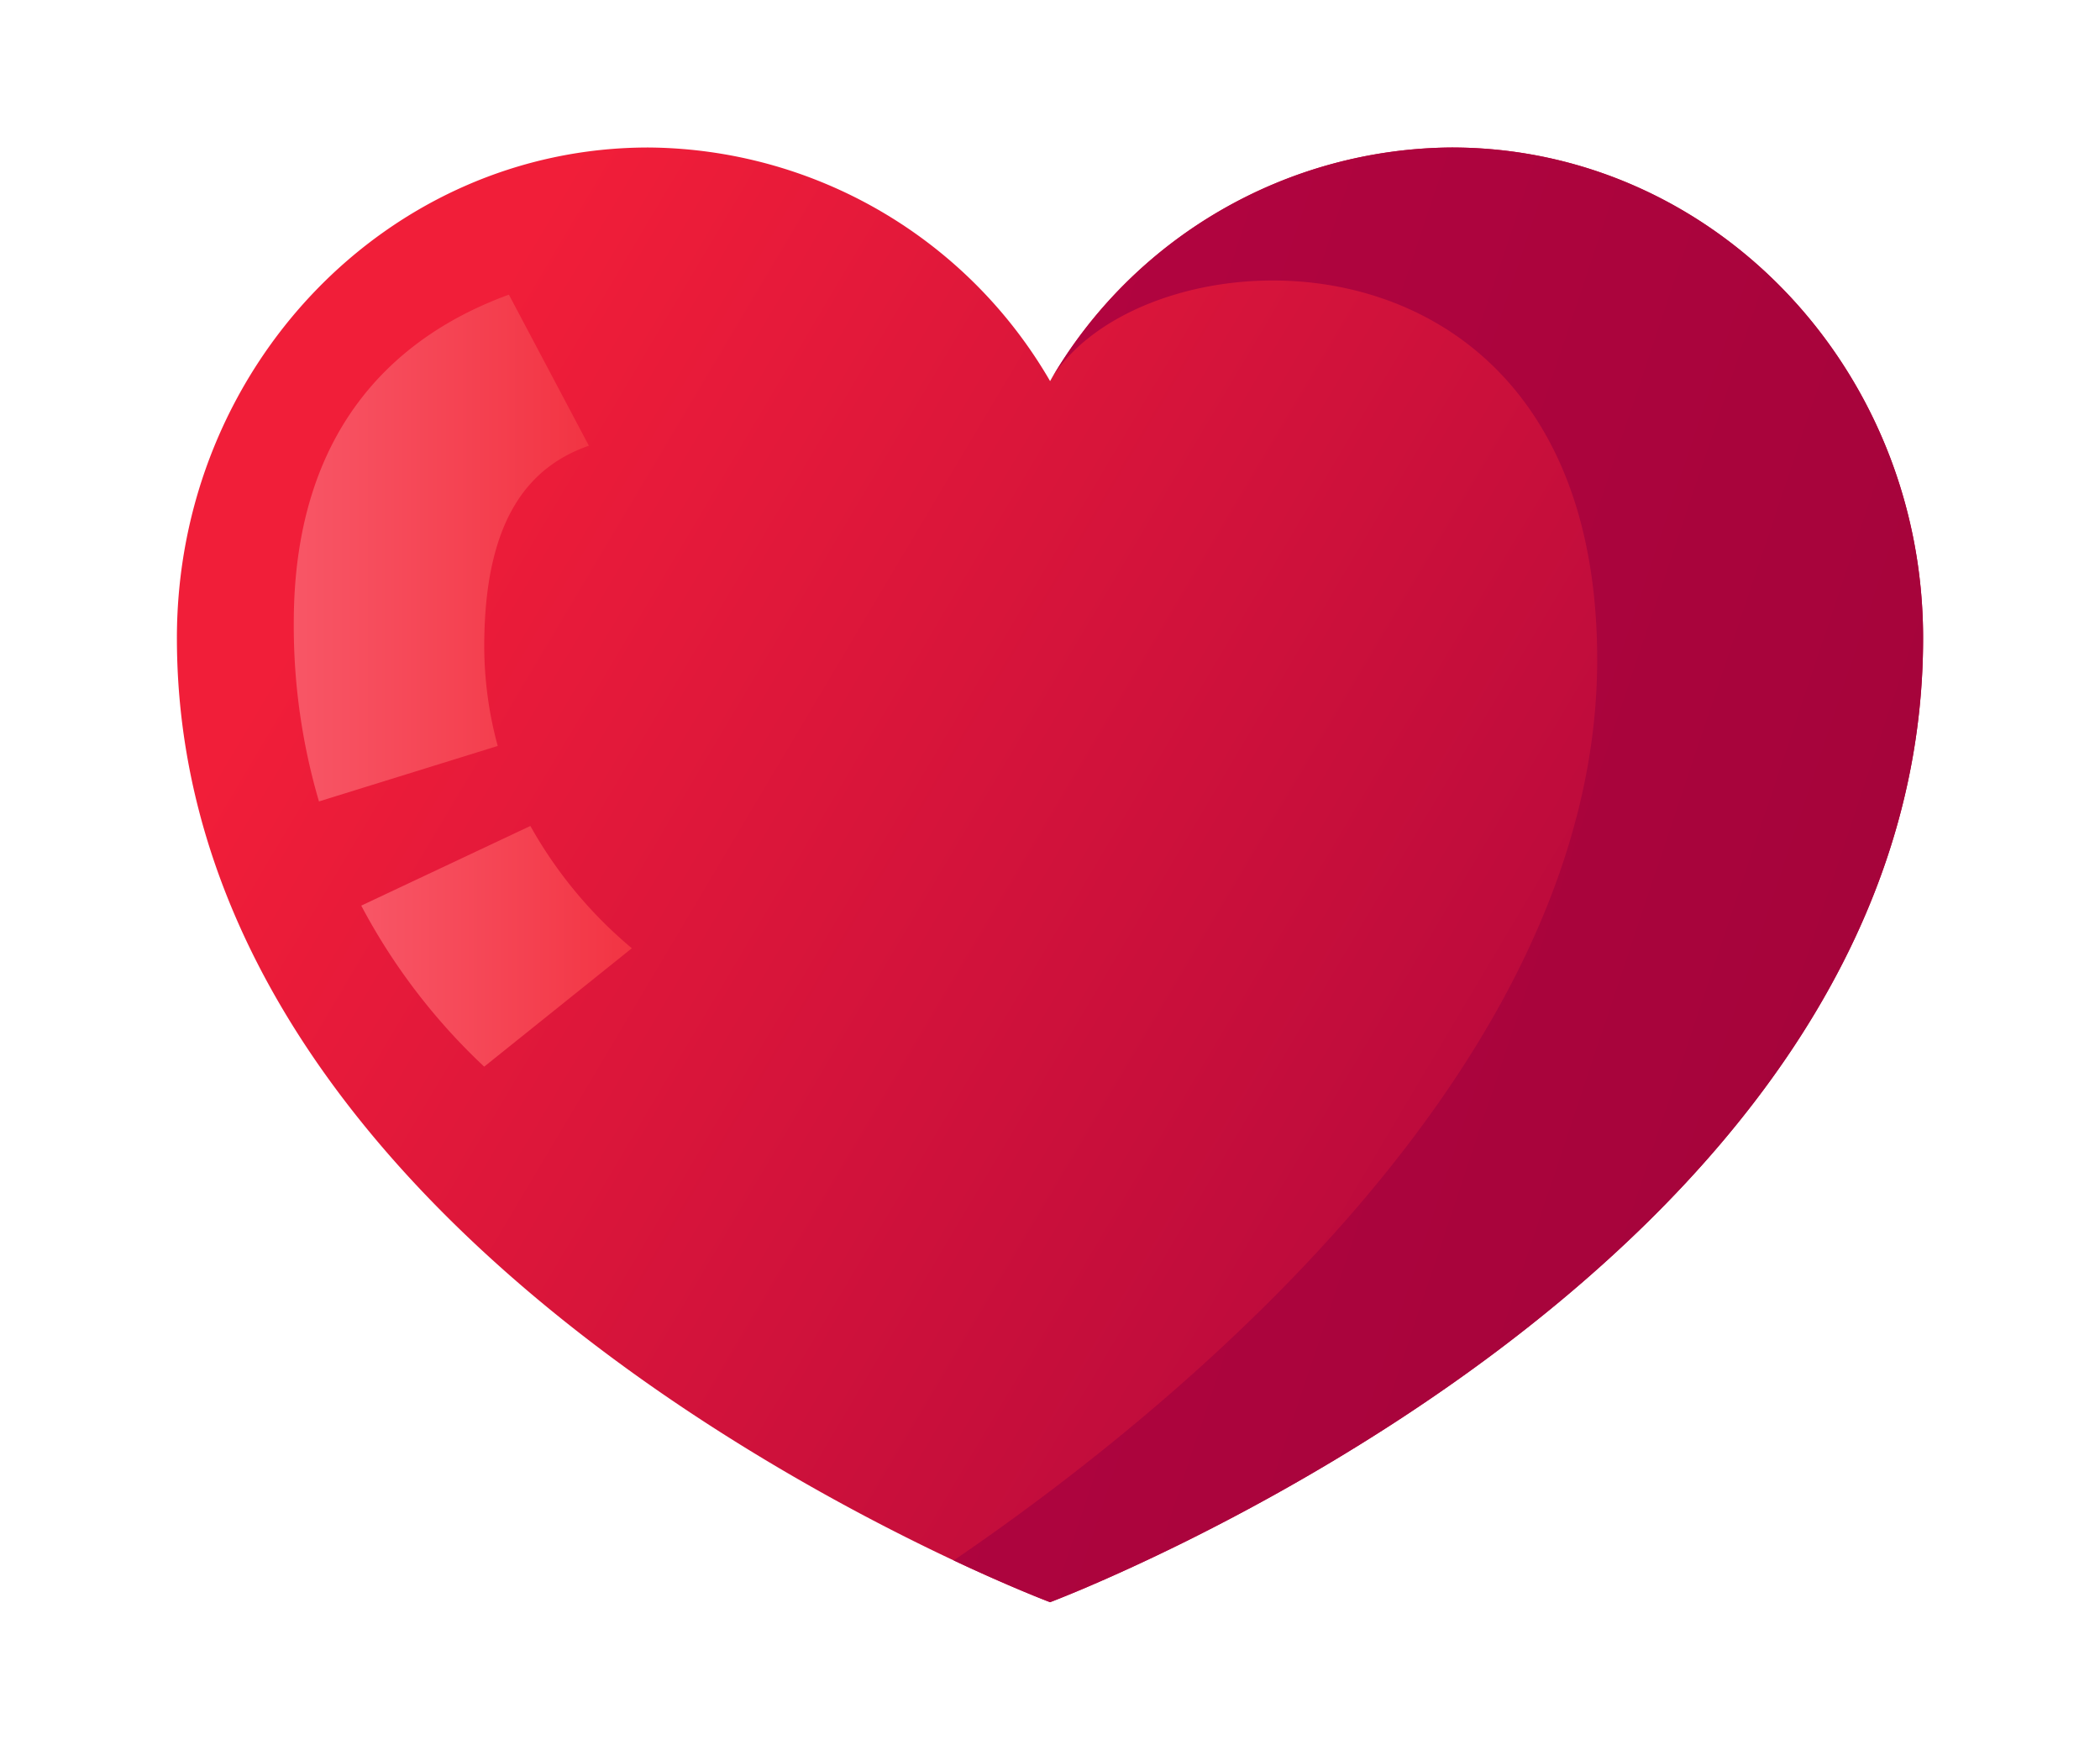 <svg xmlns="http://www.w3.org/2000/svg" xmlns:xlink="http://www.w3.org/1999/xlink" viewBox="0 0 124.17 103.48"><defs><style>.cls-1{fill:url(#linear-gradient);}.cls-2{fill:url(#linear-gradient-2);}.cls-3{fill:url(#linear-gradient-3);}.cls-4{fill:url(#linear-gradient-4);}</style><linearGradient id="linear-gradient" x1="26.33" y1="22.04" x2="112.02" y2="72.94" gradientUnits="userSpaceOnUse"><stop offset="0" stop-color="#f11e39"></stop><stop offset="1" stop-color="#aa043d"></stop></linearGradient><linearGradient id="linear-gradient-2" x1="21.71" y1="33.49" x2="145.73" y2="75.05" gradientUnits="userSpaceOnUse"><stop offset="0" stop-color="#b80542"></stop><stop offset="1" stop-color="#9e0338"></stop></linearGradient><linearGradient id="linear-gradient-3" x1="17.37" y1="32.4" x2="34.82" y2="32.4" gradientUnits="userSpaceOnUse"><stop offset="0" stop-color="#f85666"></stop><stop offset="1" stop-color="#f23443"></stop></linearGradient><linearGradient id="linear-gradient-4" x1="21.37" y1="55.94" x2="37.36" y2="55.94" xlink:href="#linear-gradient-3"></linearGradient></defs><g id="Capa_2" data-name="Capa 2"><path class="cls-1" d="M85.83,8.72h0A27.66,27.66,0,0,0,62.09,22.53,27.68,27.68,0,0,0,38.34,8.72h0c-15.41,0-27.88,13-27.88,29,0,37.64,51.63,57,51.63,57s51.62-19.36,51.62-57C113.71,21.71,101.24,8.72,85.83,8.72Z"></path><path class="cls-2" d="M85.83,8.72c15.41,0,27.88,13,27.88,29,0,37.64-51.62,57-51.62,57s-2.21-.83-5.7-2.47C69.82,83.1,94.44,62.83,94.44,39c0-26.9-26.9-25.7-32.35-16.48A27.64,27.64,0,0,1,85.83,8.72"></path><path class="cls-3" d="M30.09,17.42c-6.23,2.27-12.72,7.5-12.72,19.41a36.86,36.86,0,0,0,1.49,10.55L29.43,44.1a22.56,22.56,0,0,1-.79-6.54c.15-7,2.71-10,6.18-11.21Z"></path><path class="cls-4" d="M37.36,56.06a25.89,25.89,0,0,1-6-7.23l-10,4.71a36.29,36.29,0,0,0,7.27,9.52Z"></path></g></svg>